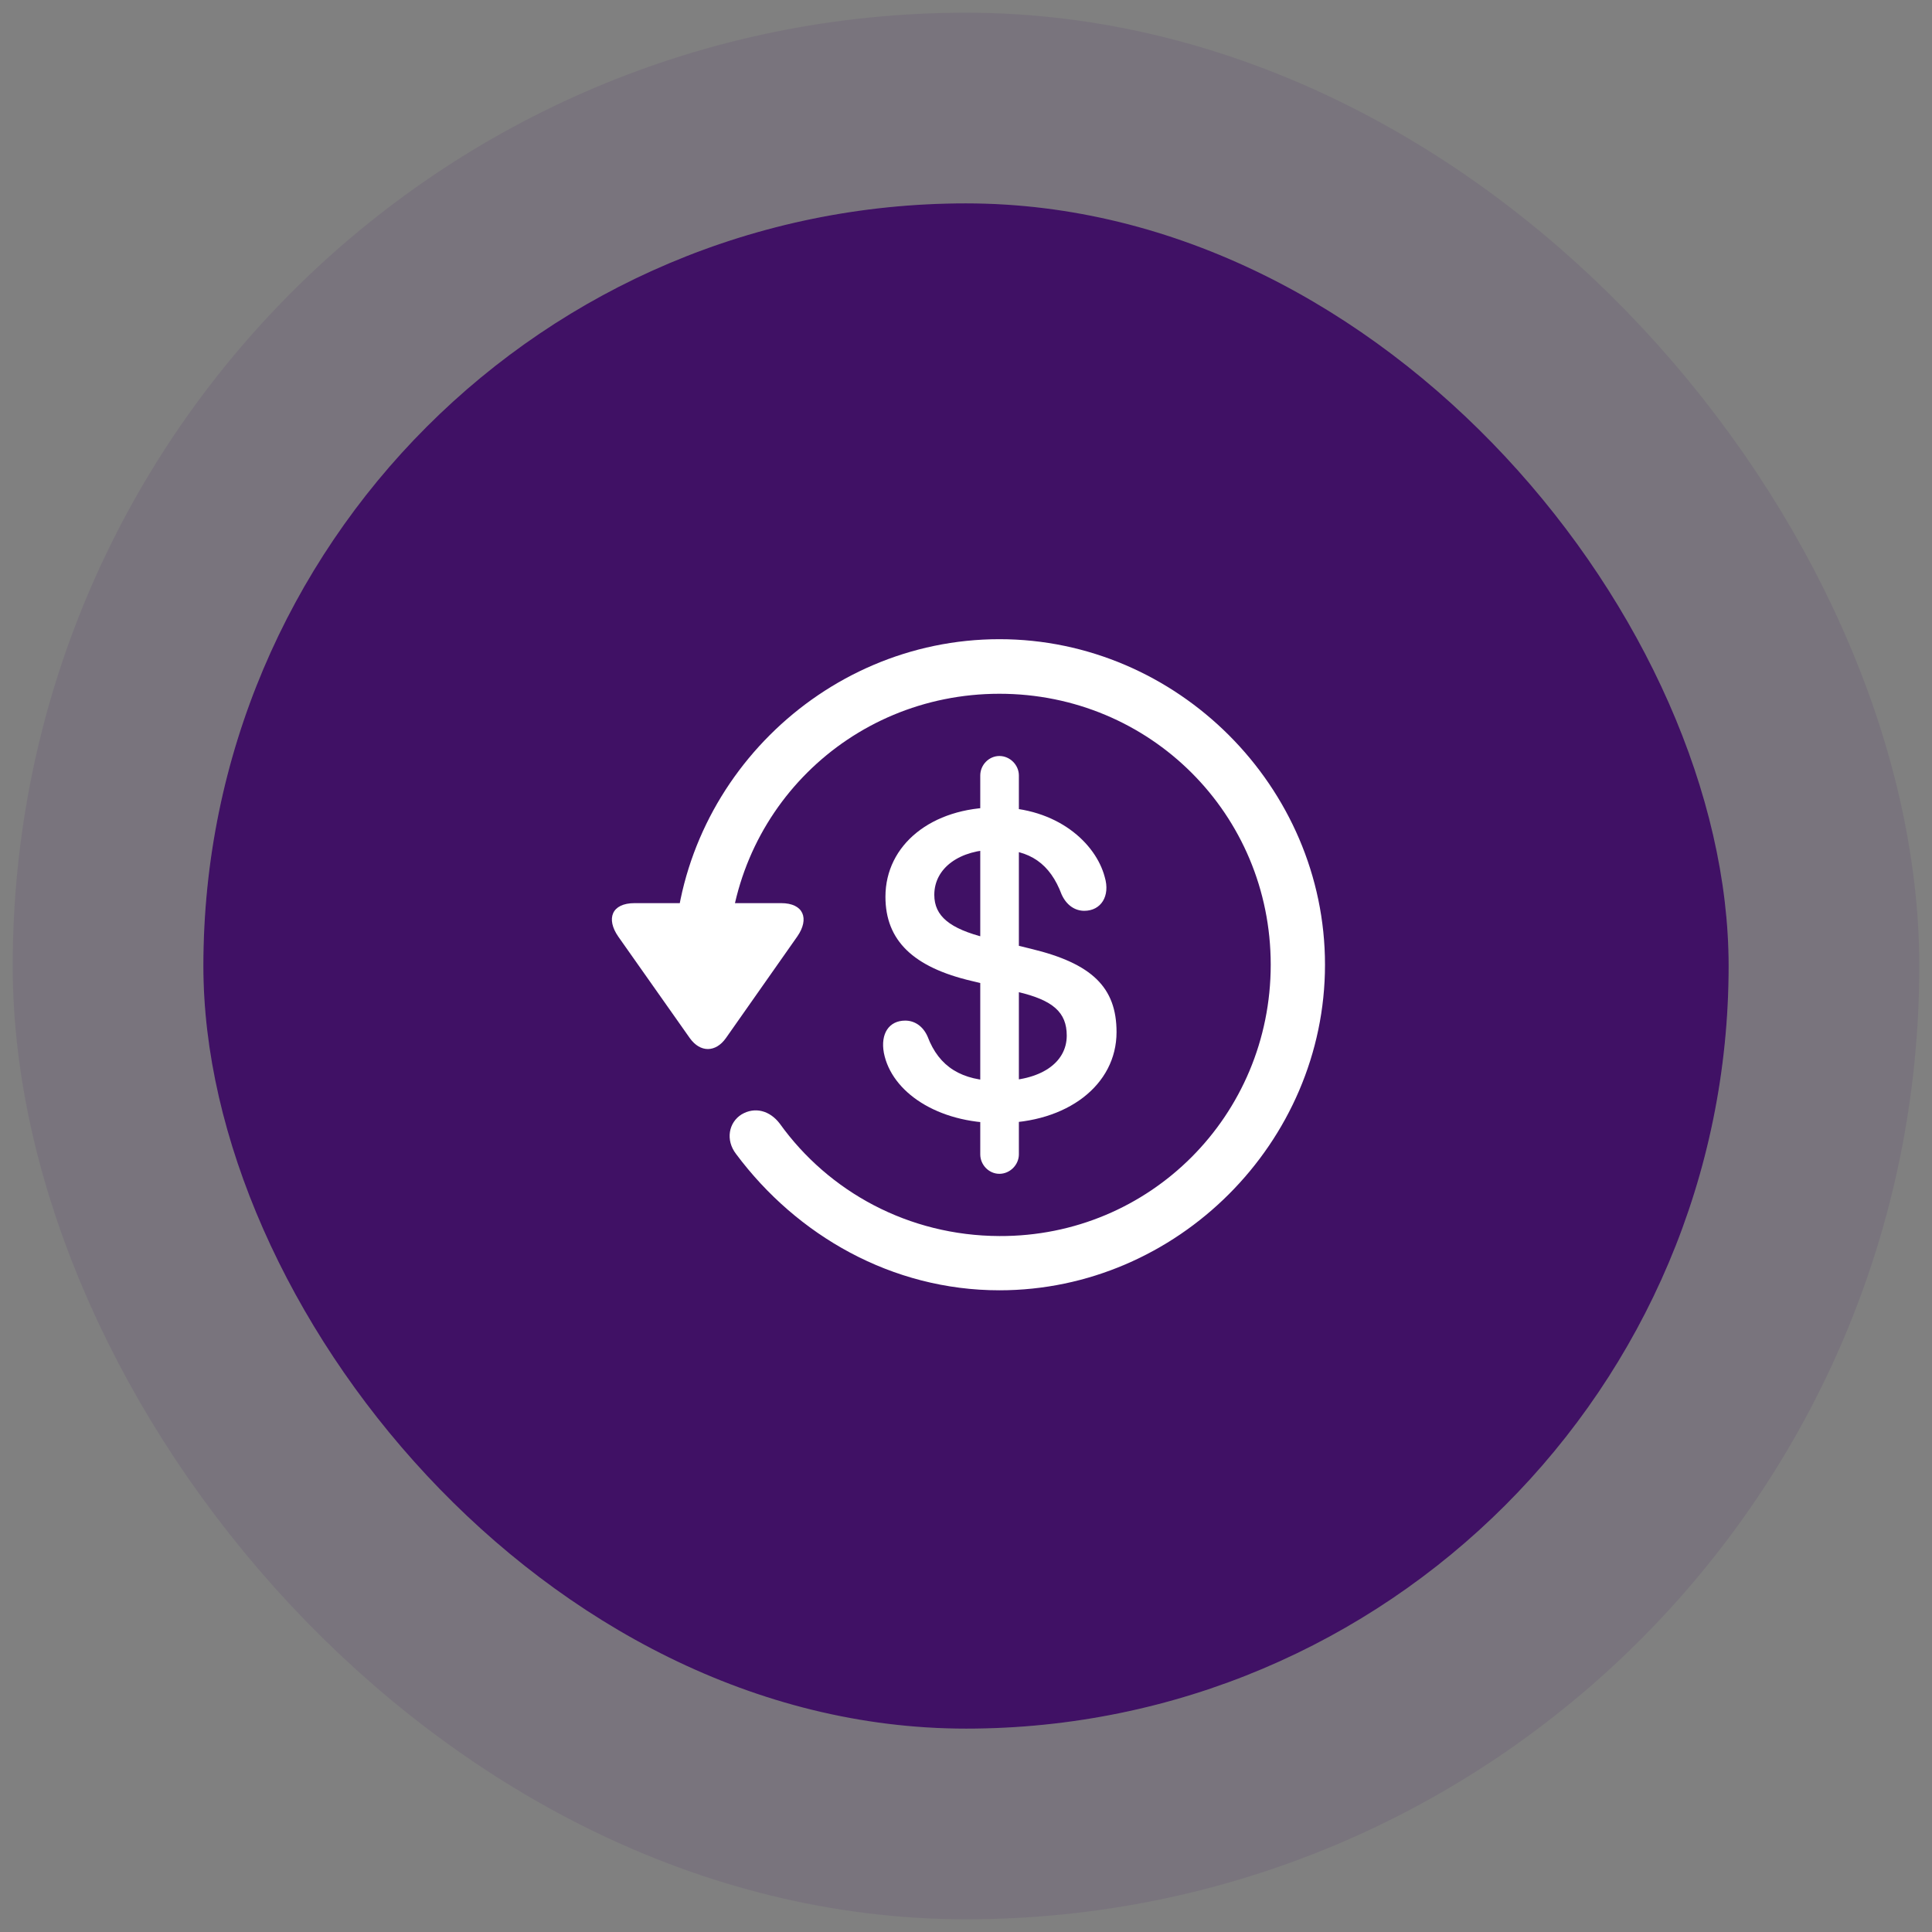 <?xml version="1.0" encoding="UTF-8"?>
<svg xmlns="http://www.w3.org/2000/svg" width="76" height="76" viewBox="0 0 76 76" fill="none">
  <rect x="0" y="0" width="76" height="76" fill="#808080" stroke="none"/>
  <rect x="8" y="8" width="60" height="60" rx="30" fill="#401165"></rect>
  <rect x="4.25" y="4.25" width="67.5" height="67.5" rx="33.75" stroke="#401165" stroke-opacity="0.1" stroke-width="7.5"></rect>
  <path d="M39.315 50.757C46.308 50.757 52.122 44.944 52.122 37.95C52.122 30.944 46.308 25.144 39.315 25.144C32.309 25.144 26.508 30.932 26.508 37.938H28.642C28.642 32.012 33.388 27.291 39.315 27.291C45.241 27.291 49.987 32.024 49.987 37.95C49.987 43.877 45.241 48.648 39.315 48.623C35.736 48.61 32.597 46.878 30.676 44.203C30.287 43.688 29.697 43.525 29.17 43.839C28.667 44.153 28.529 44.844 28.956 45.396C31.342 48.598 35.083 50.757 39.315 50.757ZM24.963 35.527C24.059 35.527 23.833 36.142 24.323 36.846L27.136 40.838C27.55 41.416 28.153 41.403 28.554 40.838L31.367 36.833C31.844 36.142 31.618 35.527 30.727 35.527H24.963Z" fill="white"></path>
  <path d="M39.289 44.178C41.976 44.178 43.922 42.684 43.922 40.6C43.922 38.842 42.955 37.901 40.557 37.323L38.761 36.883C37.368 36.532 36.753 36.042 36.753 35.201C36.753 34.146 37.745 33.418 39.201 33.418C40.519 33.418 41.31 33.983 41.762 35.188C41.963 35.628 42.302 35.829 42.654 35.829C43.307 35.829 43.684 35.251 43.457 34.498C43.106 33.167 41.587 31.761 39.201 31.761C36.652 31.761 34.831 33.23 34.831 35.276C34.831 36.996 35.924 38.051 38.234 38.591L40.03 39.018C41.423 39.344 41.963 39.822 41.963 40.738C41.963 41.818 40.921 42.521 39.289 42.521C37.832 42.521 36.941 41.969 36.489 40.776C36.301 40.349 35.962 40.148 35.61 40.148C34.97 40.148 34.631 40.663 34.769 41.416C35.07 42.961 36.878 44.178 39.289 44.178ZM38.561 45.409C38.561 45.823 38.9 46.175 39.314 46.175C39.728 46.175 40.08 45.823 40.08 45.409V30.505C40.08 30.091 39.728 29.739 39.314 29.739C38.9 29.739 38.561 30.091 38.561 30.505V45.409Z" fill="white"></path>
</svg>

